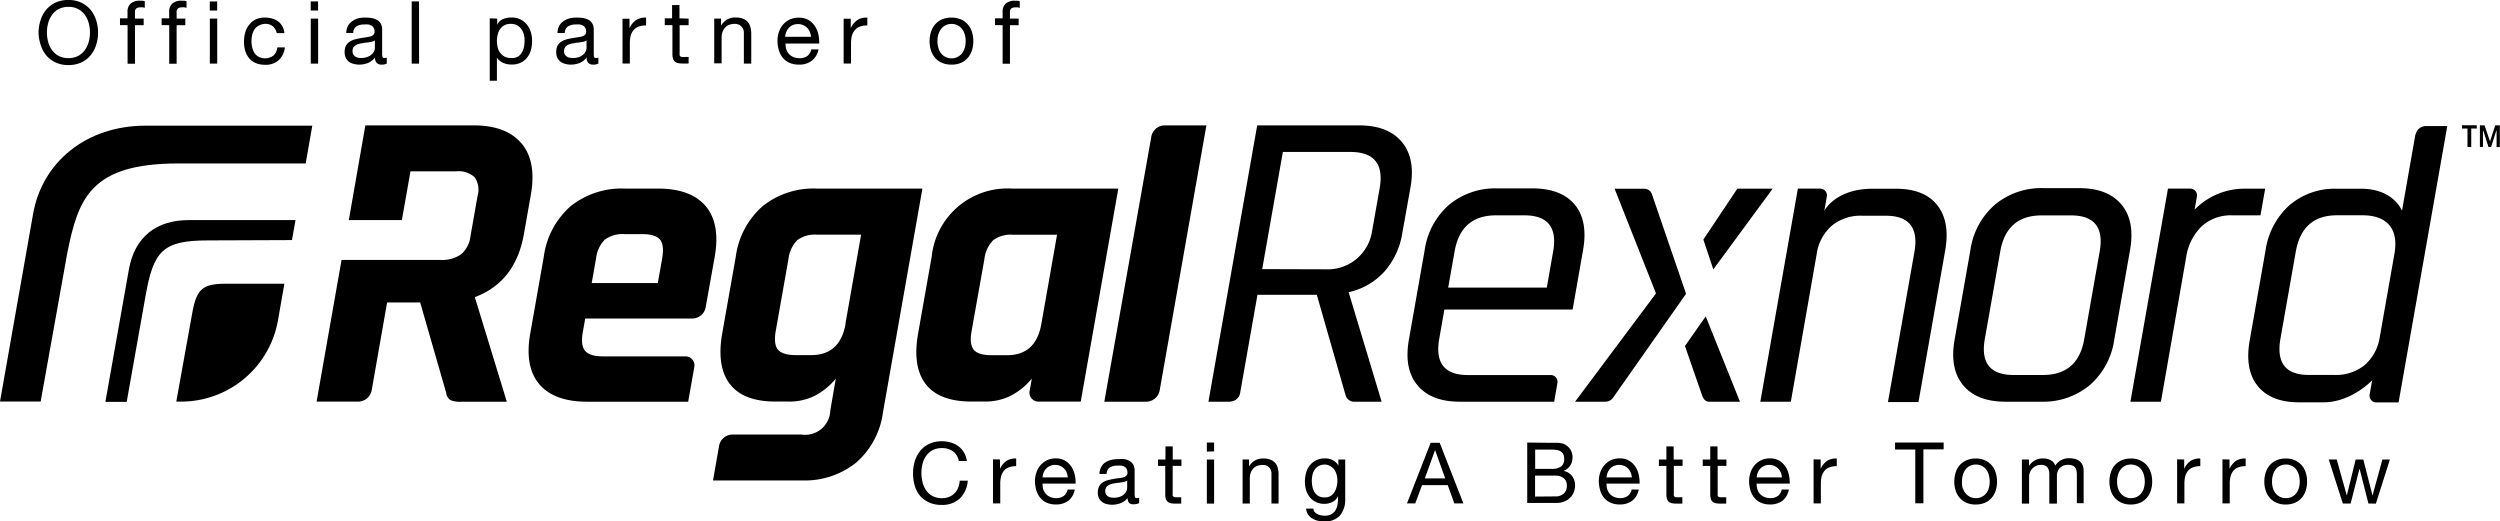 <svg xmlns="http://www.w3.org/2000/svg" viewBox="0 0 453.81 94.62">
  <title>partnerek-rexnord</title>
  <g>
    <g>
      <path d="M176,82.6a3.42,3.42,0,0,0-2-.59,3.52,3.52,0,0,0-1.69.37,3.4,3.4,0,0,0-1.16,1,4.1,4.1,0,0,0-.67,1.43,6.59,6.59,0,0,0-.22,1.67,6.84,6.84,0,0,0,.22,1.78,4.31,4.31,0,0,0,.67,1.47,3.4,3.4,0,0,0,1.16,1,3.59,3.59,0,0,0,1.7.37,3.18,3.18,0,0,0,1.28-.24,2.81,2.81,0,0,0,1-.67,3,3,0,0,0,.64-1,4,4,0,0,0,.28-1.27h1.46a5,5,0,0,1-1.44,3.24,4.65,4.65,0,0,1-3.33,1.16,5.24,5.24,0,0,1-2.24-.44A4.67,4.67,0,0,1,170,90.66a5.17,5.17,0,0,1-.95-1.82,7.81,7.81,0,0,1-.31-2.26,7.18,7.18,0,0,1,.34-2.26,5.6,5.6,0,0,1,1-1.85,4.43,4.43,0,0,1,1.64-1.24,5.17,5.17,0,0,1,2.25-.46,5.73,5.73,0,0,1,1.63.23,4.45,4.45,0,0,1,1.38.68,3.72,3.72,0,0,1,1,1.12,4.18,4.18,0,0,1,.53,1.55h-1.47A2.73,2.73,0,0,0,176,82.6Z" transform="translate(-3 -0.67)"/>
      <path d="M184.53,84.08v1.69h0a3.67,3.67,0,0,1,1.17-1.44,3,3,0,0,1,1.76-.43v1.39a3.55,3.55,0,0,0-1.34.22,2.1,2.1,0,0,0-.9.63,2.9,2.9,0,0,0-.5,1,5.55,5.55,0,0,0-.15,1.36v3.55h-1.32v-8Z" transform="translate(-3 -0.67)"/>
      <path d="M196.94,91.56a3.66,3.66,0,0,1-2.26.68,4,4,0,0,1-1.65-.31,3.13,3.13,0,0,1-1.18-.87,3.81,3.81,0,0,1-.71-1.32,6.36,6.36,0,0,1-.27-1.69,5,5,0,0,1,.28-1.67,3.88,3.88,0,0,1,.78-1.32,3.54,3.54,0,0,1,2.69-1.18,3.23,3.23,0,0,1,1.77.44,3.66,3.66,0,0,1,1.13,1.12,4.51,4.51,0,0,1,.59,1.49,6.86,6.86,0,0,1,.14,1.53h-6a3,3,0,0,0,.12,1,2.17,2.17,0,0,0,.45.83,2.25,2.25,0,0,0,.79.58,2.76,2.76,0,0,0,1.12.22,2.24,2.24,0,0,0,1.36-.39,1.94,1.94,0,0,0,.71-1.17h1.29A3.31,3.31,0,0,1,196.94,91.56Zm-.32-5.13a2,2,0,0,0-.47-.71,2.22,2.22,0,0,0-.71-.48,2.41,2.41,0,0,0-.9-.18,2.25,2.25,0,0,0-.92.18,2.2,2.2,0,0,0-.71.49,2.46,2.46,0,0,0-.46.72,2.76,2.76,0,0,0-.2.88h4.58A2.64,2.64,0,0,0,196.62,86.43Z" transform="translate(-3 -0.67)"/>
      <path d="M209.74,92a1.78,1.78,0,0,1-.94.2A1.11,1.11,0,0,1,208,92a1.24,1.24,0,0,1-.3-.93,3.05,3.05,0,0,1-1.26.93,4.4,4.4,0,0,1-1.55.29,4.28,4.28,0,0,1-1-.12,2.25,2.25,0,0,1-.84-.39,1.77,1.77,0,0,1-.56-.68,2.31,2.31,0,0,1-.21-1,2.26,2.26,0,0,1,.23-1.11,2,2,0,0,1,.61-.71,2.91,2.91,0,0,1,.87-.41,8.52,8.52,0,0,1,1-.23c.36-.07.71-.13,1-.16a5.85,5.85,0,0,0,.86-.15,1.27,1.27,0,0,0,.59-.3.72.72,0,0,0,.22-.56,1.42,1.42,0,0,0-.16-.7,1.07,1.07,0,0,0-.42-.4,1.73,1.73,0,0,0-.57-.18,4.7,4.7,0,0,0-.63,0,2.8,2.8,0,0,0-1.39.31,1.34,1.34,0,0,0-.6,1.2h-1.31a2.71,2.71,0,0,1,.31-1.25,2.28,2.28,0,0,1,.74-.83,3.28,3.28,0,0,1,1.06-.46,5.15,5.15,0,0,1,1.27-.14A7.94,7.94,0,0,1,207,84a3.18,3.18,0,0,1,1,.31,2,2,0,0,1,.7.67,2.18,2.18,0,0,1,.26,1.12v4.09a2.75,2.75,0,0,0,.06.68c0,.14.16.22.37.22a1.62,1.62,0,0,0,.4-.06v1h0Zm-2.13-4.1a1.67,1.67,0,0,1-.65.26l-.84.14c-.3,0-.59.08-.89.12a3,3,0,0,0-.8.22,1.5,1.5,0,0,0-.58.43,1.23,1.23,0,0,0-.22.78,1.07,1.07,0,0,0,.13.55,1.2,1.2,0,0,0,.35.36,1.29,1.29,0,0,0,.48.2,2.74,2.74,0,0,0,.59.06,3.07,3.07,0,0,0,1.11-.18,2.1,2.1,0,0,0,.75-.44,1.68,1.68,0,0,0,.43-.59,1.37,1.37,0,0,0,.14-.59V87.94Z" transform="translate(-3 -0.67)"/>
      <path d="M217.46,84.08v1.16h-1.59v5a1.26,1.26,0,0,0,0,.37.34.34,0,0,0,.14.22.51.51,0,0,0,.3.1l.51,0h.6v1.16h-1a4.37,4.37,0,0,1-.87-.07,1.39,1.39,0,0,1-.59-.26,1.06,1.06,0,0,1-.33-.52,3,3,0,0,1-.11-.89V85.25H213.2V84.09h1.36V81.7h1.32v2.39Z" transform="translate(-3 -0.67)"/>
      <path d="M222.07,82.65V81h1.32v1.61Zm1.32,1.43v8h-1.32v-8Z" transform="translate(-3 -0.67)"/>
      <path d="M229.74,84.08v1.27h0a2.78,2.78,0,0,1,2.59-1.45,3.32,3.32,0,0,1,1.31.22,2.22,2.22,0,0,1,.85.6,2.16,2.16,0,0,1,.46.92,4.83,4.83,0,0,1,.14,1.18v5.25H233.8v-5.4a1.56,1.56,0,0,0-.43-1.17,1.58,1.58,0,0,0-1.19-.43,2.73,2.73,0,0,0-1,.18,2,2,0,0,0-.73.52,2.18,2.18,0,0,0-.44.79,3.18,3.18,0,0,0-.14,1v4.51h-1.31v-8h1.22Z" transform="translate(-3 -0.67)"/>
      <path d="M246.17,94.32a3.64,3.64,0,0,1-2.81,1,5.5,5.5,0,0,1-1.13-.12,3.47,3.47,0,0,1-1-.4,2.45,2.45,0,0,1-.78-.72,2.1,2.1,0,0,1-.35-1.09h1.31a1.12,1.12,0,0,0,.22.6,1.54,1.54,0,0,0,.51.4,2.33,2.33,0,0,0,.66.22,3.34,3.34,0,0,0,.68.07,2.48,2.48,0,0,0,1.1-.22,1.94,1.94,0,0,0,.74-.62,2.68,2.68,0,0,0,.43-1,5.17,5.17,0,0,0,.14-1.22v-.52h0a2.09,2.09,0,0,1-1,1.08,3.21,3.21,0,0,1-1.46.35,3.45,3.45,0,0,1-1.56-.33,3.21,3.21,0,0,1-1.11-.88,3.72,3.72,0,0,1-.67-1.28,5.58,5.58,0,0,1-.22-1.55,6.27,6.27,0,0,1,.18-1.46,3.83,3.83,0,0,1,.62-1.36,3.3,3.3,0,0,1,1.15-1,3.55,3.55,0,0,1,1.74-.39,2.94,2.94,0,0,1,1.39.33,2.28,2.28,0,0,1,1,1h0V84.09h1.24V91.4A4.37,4.37,0,0,1,246.17,94.32Zm-1.68-3.59a2.07,2.07,0,0,0,.73-.71,3.45,3.45,0,0,0,.41-1,4.69,4.69,0,0,0,.14-1.11,4.55,4.55,0,0,0-.12-1,3.15,3.15,0,0,0-.39-.92,2.05,2.05,0,0,0-.71-.66A2,2,0,0,0,243.5,85a2.21,2.21,0,0,0-1.08.24,2.19,2.19,0,0,0-.74.64,2.73,2.73,0,0,0-.42.93,4.34,4.34,0,0,0-.13,1.09,5.64,5.64,0,0,0,.1,1.08,3.11,3.11,0,0,0,.37,1,2.07,2.07,0,0,0,.7.71,2,2,0,0,0,1.08.27A1.93,1.93,0,0,0,244.49,90.73Z" transform="translate(-3 -0.67)"/>
      <path d="M264.34,81.05l4.3,11H267l-1.2-3.32h-4.66l-1.24,3.32h-1.5l4.3-11Zm1,6.46-1.84-5.14h0l-1.86,5.14Z" transform="translate(-3 -0.67)"/>
      <path d="M284.2,81.05H285c.27,0,.54,0,.81,0a5.63,5.63,0,0,1,.75.11,2.14,2.14,0,0,1,.59.23,2.89,2.89,0,0,1,.92.89,2.53,2.53,0,0,1,.38,1.4,2.64,2.64,0,0,1-.43,1.52,2.46,2.46,0,0,1-1.21.95v0a2.49,2.49,0,0,1,1.56.93,2.77,2.77,0,0,1,.54,1.73,3.15,3.15,0,0,1-.22,1.17,2.68,2.68,0,0,1-.64,1,3,3,0,0,1-1.05.71,3.61,3.61,0,0,1-1.45.27h-5.32V81Zm.39,4.73a2.85,2.85,0,0,0,1.8-.44,1.61,1.61,0,0,0,.55-1.32,2,2,0,0,0-.18-.92,1.28,1.28,0,0,0-.51-.52,2.2,2.2,0,0,0-.75-.24,8.5,8.5,0,0,0-.9-.06h-2.93v3.5Zm.75,5a2.18,2.18,0,0,0,1.53-.52,1.89,1.89,0,0,0,.55-1.45,1.7,1.7,0,0,0-.2-.89,1.59,1.59,0,0,0-.53-.56,2.32,2.32,0,0,0-.76-.3A4.43,4.43,0,0,0,285,87h-3.35v3.81Z" transform="translate(-3 -0.67)"/>
      <path d="M299.29,91.56a3.66,3.66,0,0,1-2.26.68,4,4,0,0,1-1.65-.31,3.13,3.13,0,0,1-1.18-.87,3.65,3.65,0,0,1-.71-1.32,6.36,6.36,0,0,1-.27-1.69,5,5,0,0,1,.28-1.67,3.88,3.88,0,0,1,.78-1.32A3.54,3.54,0,0,1,297,83.88a3.23,3.23,0,0,1,1.77.44,3.66,3.66,0,0,1,1.13,1.12,4.51,4.51,0,0,1,.59,1.49,6.86,6.86,0,0,1,.14,1.53h-6a3,3,0,0,0,.12,1,2.17,2.17,0,0,0,.45.83,2.25,2.25,0,0,0,.79.58,2.76,2.76,0,0,0,1.12.22,2.24,2.24,0,0,0,1.36-.39,1.94,1.94,0,0,0,.71-1.17h1.29A3.31,3.31,0,0,1,299.29,91.56ZM299,86.43a2,2,0,0,0-.47-.71,2.22,2.22,0,0,0-.71-.48,2.41,2.41,0,0,0-.9-.18,2.25,2.25,0,0,0-.92.18,2.2,2.2,0,0,0-.71.49,2.46,2.46,0,0,0-.46.72,2.76,2.76,0,0,0-.2.88h4.58A2.42,2.42,0,0,0,299,86.43Z" transform="translate(-3 -0.67)"/>
      <path d="M308.43,84.08v1.16h-1.59v5a1.26,1.26,0,0,0,0,.37.34.34,0,0,0,.14.22.51.51,0,0,0,.3.1,3.71,3.71,0,0,0,.51,0h.6v1.16h-1a4.37,4.37,0,0,1-.87-.07,1.39,1.39,0,0,1-.59-.26,1.14,1.14,0,0,1-.33-.52,3,3,0,0,1-.11-.89V85.25h-1.36V84.09h1.36V81.7h1.32v2.39Z" transform="translate(-3 -0.67)"/>
      <path d="M316.39,84.08v1.16H314.8v5a1.26,1.26,0,0,0,0,.37.34.34,0,0,0,.14.22.51.51,0,0,0,.3.1,3.71,3.71,0,0,0,.51,0h.6v1.16h-1a4.37,4.37,0,0,1-.87-.07,1.39,1.39,0,0,1-.59-.26,1.06,1.06,0,0,1-.33-.52,3,3,0,0,1-.11-.89V85.25h-1.36V84.09h1.36V81.7h1.32v2.39Z" transform="translate(-3 -0.67)"/>
      <path d="M326.57,91.56a3.66,3.66,0,0,1-2.26.68,4,4,0,0,1-1.65-.31,3.13,3.13,0,0,1-1.18-.87,3.81,3.81,0,0,1-.71-1.32,6.36,6.36,0,0,1-.27-1.69,5,5,0,0,1,.28-1.67,3.88,3.88,0,0,1,.78-1.32,3.54,3.54,0,0,1,2.69-1.18,3.23,3.23,0,0,1,1.77.44,3.66,3.66,0,0,1,1.13,1.12,4.51,4.51,0,0,1,.59,1.49,6.86,6.86,0,0,1,.14,1.53h-6a3,3,0,0,0,.12,1,2.17,2.17,0,0,0,.45.83,2.25,2.25,0,0,0,.79.58,2.76,2.76,0,0,0,1.12.22,2.24,2.24,0,0,0,1.36-.39,1.94,1.94,0,0,0,.71-1.17h1.29A3.31,3.31,0,0,1,326.57,91.56Zm-.32-5.13a2,2,0,0,0-.47-.71,2.22,2.22,0,0,0-.71-.48,2.41,2.41,0,0,0-.9-.18,2.25,2.25,0,0,0-.92.18,2.2,2.2,0,0,0-.71.49,2.46,2.46,0,0,0-.46.72,2.76,2.76,0,0,0-.2.88h4.58A2.64,2.64,0,0,0,326.25,86.43Z" transform="translate(-3 -0.67)"/>
      <path d="M333.49,84.08v1.69h0a3.67,3.67,0,0,1,1.17-1.44,3,3,0,0,1,1.76-.43v1.39a3.55,3.55,0,0,0-1.34.22,2.1,2.1,0,0,0-.9.63,2.9,2.9,0,0,0-.5,1,5.55,5.55,0,0,0-.15,1.36v3.55h-1.32v-8Z" transform="translate(-3 -0.67)"/>
      <path d="M347,82.27V81h8.82v1.24h-3.68v9.79h-1.47V82.27Z" transform="translate(-3 -0.67)"/>
      <path d="M358,86.44a3.75,3.75,0,0,1,.74-1.33,3.38,3.38,0,0,1,1.22-.88,4,4,0,0,1,1.67-.33,3.85,3.85,0,0,1,1.68.33,3.6,3.6,0,0,1,1.21.88,3.69,3.69,0,0,1,.74,1.33,5.19,5.19,0,0,1,.25,1.65,5.12,5.12,0,0,1-.25,1.64,3.64,3.64,0,0,1-.74,1.32,3.35,3.35,0,0,1-1.21.88,4.16,4.16,0,0,1-1.68.32,4,4,0,0,1-1.67-.32,3.54,3.54,0,0,1-1.22-.88,3.73,3.73,0,0,1-.74-1.32,5.12,5.12,0,0,1-.25-1.64A5.76,5.76,0,0,1,358,86.44Zm1.34,2.93a2.61,2.61,0,0,0,.54.94,2.38,2.38,0,0,0,.79.58,2.3,2.3,0,0,0,1,.2,2.2,2.2,0,0,0,1-.2,2.28,2.28,0,0,0,.79-.58,2.75,2.75,0,0,0,.53-.94,4.47,4.47,0,0,0,0-2.58,2.9,2.9,0,0,0-.53-1,2.37,2.37,0,0,0-.79-.59,2.27,2.27,0,0,0-1-.2,2.23,2.23,0,0,0-1,.2,2.19,2.19,0,0,0-.79.59,3,3,0,0,0-.54,1,4,4,0,0,0-.19,1.29A3.93,3.93,0,0,0,359.29,89.37Z" transform="translate(-3 -0.67)"/>
      <path d="M371.32,84.08v1.17h0a2.88,2.88,0,0,1,2.58-1.36,2.82,2.82,0,0,1,1.34.31,1.7,1.7,0,0,1,.84,1,2.75,2.75,0,0,1,1.06-1,2.94,2.94,0,0,1,1.45-.35,4,4,0,0,1,1.08.13,2.15,2.15,0,0,1,.83.41,1.92,1.92,0,0,1,.54.71,2.61,2.61,0,0,1,.19,1.06v5.85H380V86.83a3.88,3.88,0,0,0-.06-.7,1.41,1.41,0,0,0-.23-.56,1.12,1.12,0,0,0-.47-.38,1.91,1.91,0,0,0-.78-.14,2.07,2.07,0,0,0-1.53.55,2,2,0,0,0-.55,1.49v5H375V86.83a3.11,3.11,0,0,0-.07-.71,1.58,1.58,0,0,0-.24-.56,1.07,1.07,0,0,0-.46-.37,1.72,1.72,0,0,0-.74-.13,1.9,1.9,0,0,0-1,.23,2.3,2.3,0,0,0-.67.55,2.13,2.13,0,0,0-.37.67,2.21,2.21,0,0,0-.12.58v5h-1.31v-8Z" transform="translate(-3 -0.67)"/>
      <path d="M386.16,86.44a3.75,3.75,0,0,1,.74-1.33,3.51,3.51,0,0,1,1.22-.88,4,4,0,0,1,1.67-.33,3.85,3.85,0,0,1,1.68.33,3.6,3.6,0,0,1,1.21.88,3.69,3.69,0,0,1,.74,1.33,5.19,5.19,0,0,1,.25,1.65,5.12,5.12,0,0,1-.25,1.64,3.64,3.64,0,0,1-.74,1.32,3.35,3.35,0,0,1-1.21.88,4.16,4.16,0,0,1-1.68.32,4,4,0,0,1-1.67-.32,3.51,3.51,0,0,1-1.22-.88,3.73,3.73,0,0,1-.74-1.32,5.54,5.54,0,0,1,0-3.29Zm1.33,2.93a2.61,2.61,0,0,0,.54.94,2.38,2.38,0,0,0,.79.58,2.3,2.3,0,0,0,1,.2,2.2,2.2,0,0,0,1-.2,2.28,2.28,0,0,0,.79-.58,2.75,2.75,0,0,0,.53-.94,4.47,4.47,0,0,0,0-2.58,2.9,2.9,0,0,0-.53-1,2.37,2.37,0,0,0-.79-.59,2.27,2.27,0,0,0-1-.2,2.23,2.23,0,0,0-1,.2,2.19,2.19,0,0,0-.79.59,3,3,0,0,0-.54,1,4,4,0,0,0-.19,1.29A3.93,3.93,0,0,0,387.49,89.37Z" transform="translate(-3 -0.67)"/>
      <path d="M399.48,84.08v1.69h0a3.67,3.67,0,0,1,1.17-1.44,3,3,0,0,1,1.76-.43v1.39a3.55,3.55,0,0,0-1.34.22,2.1,2.1,0,0,0-.9.63,2.9,2.9,0,0,0-.5,1,5.55,5.55,0,0,0-.15,1.36v3.55h-1.32v-8Z" transform="translate(-3 -0.67)"/>
      <path d="M407.71,84.08v1.69h0a3.67,3.67,0,0,1,1.17-1.44,3,3,0,0,1,1.76-.43v1.39a3.55,3.55,0,0,0-1.34.22,2.1,2.1,0,0,0-.9.63,2.9,2.9,0,0,0-.5,1,5.55,5.55,0,0,0-.15,1.36v3.55h-1.32v-8Z" transform="translate(-3 -0.67)"/>
      <path d="M414.28,86.44a3.75,3.75,0,0,1,.74-1.33,3.51,3.51,0,0,1,1.22-.88,4,4,0,0,1,1.67-.33,3.85,3.85,0,0,1,1.68.33,3.6,3.6,0,0,1,1.21.88,3.69,3.69,0,0,1,.74,1.33,5.19,5.19,0,0,1,.25,1.65,5.12,5.12,0,0,1-.25,1.64,3.64,3.64,0,0,1-.74,1.32,3.35,3.35,0,0,1-1.21.88,4.16,4.16,0,0,1-1.68.32,4,4,0,0,1-1.67-.32,3.54,3.54,0,0,1-1.22-.88,3.73,3.73,0,0,1-.74-1.32,5.12,5.12,0,0,1-.25-1.64A5.44,5.44,0,0,1,414.28,86.44Zm1.34,2.93a2.61,2.61,0,0,0,.54.94,2.38,2.38,0,0,0,.79.58,2.3,2.3,0,0,0,1,.2,2.2,2.2,0,0,0,1-.2,2.28,2.28,0,0,0,.79-.58,2.75,2.75,0,0,0,.53-.94,4.47,4.47,0,0,0,0-2.58,2.9,2.9,0,0,0-.53-1,2.37,2.37,0,0,0-.79-.59,2.27,2.27,0,0,0-1-.2,2.23,2.23,0,0,0-1,.2,2.19,2.19,0,0,0-.79.59,3,3,0,0,0-.54,1,4,4,0,0,0-.19,1.29A3.93,3.93,0,0,0,415.62,89.37Z" transform="translate(-3 -0.67)"/>
      <path d="M432.93,92.07l-1.62-6.34h0l-1.61,6.34h-1.42l-2.56-8h1.45L429,90.62h0l1.61-6.53H432l1.67,6.53h0l1.79-6.53h1.36l-2.54,8Z" transform="translate(-3 -0.67)"/>
    </g>
    <g>
      <g>
        <path d="M56,44.25l.64-3.63H37.26c-5.81,0-9.82,3-10.87,9l-4.26,24H26l3.42-19.23c1.45-8.2,3.11-10.08,11.4-10.08Z" transform="translate(-3 -0.67)"/>
        <path d="M43.88,52.18c-4.46,0-5.27,1.24-6.07,5.8L35,73.57h.85A17.85,17.85,0,0,0,53.46,58.81l1.16-6.63Z" transform="translate(-3 -0.67)"/>
        <path d="M15.21,46.62c2-10,4.26-16.28,20.2-16.28H58.49l1.2-6.86H29.45c-10.94,0-18.81,6.74-20.44,16L3,73.56h7.38Z" transform="translate(-3 -0.67)"/>
      </g>
      <path d="M450.91,27.36V24h-1v-.59h2.68V24h-1v3.36Zm2.25,0V23.42H454l1,2.92H455l.94-2.92h.84v3.94h-.59V24.41h-.06l-.94,2.95h-.47l-.94-2.95h-.06v2.95Z" transform="translate(-3 -0.67)"/>
      <g>
        <path d="M226.36,73.59h-4l8.85-50.16h18.51c3.48,0,6.07,1,7.74,3s2.2,4.74,1.58,8.23L257.55,43a13.75,13.75,0,0,1-3.28,7,12.28,12.28,0,0,1-6.33,3.68l-.14,0,6,19.91H249a1.65,1.65,0,0,1-1.71-1.06l-5.26-18.35-10.77,0-3.16,17.9a1.89,1.89,0,0,1-1.78,1.48m18-24A8.14,8.14,0,0,0,252,43l1.44-8.15q1.17-6.6-5.36-6.6l-12.21,0-3.75,21.27Z" transform="translate(-3 -0.67)"/>
        <path d="M285.12,73.59H268c-3.49,0-6.06-1-7.71-3s-2.16-4.73-1.54-8.27l2.86-16.23a13.45,13.45,0,0,1,4.46-8.27,13.09,13.09,0,0,1,8.75-2.95h6.37c3.49,0,6.05,1,7.67,2.95s2.13,4.73,1.5,8.27l-1.89,10.77-23.28,0-.93,5.29q-1.17,6.6,5.2,6.6h15a1.23,1.23,0,0,1,1.24,1.51ZM265.88,52.88h17.9l1.16-6.6c.76-4.35-1-6.52-5.22-6.52h-5.15q-6.37,0-7.52,6.52Z" transform="translate(-3 -0.67)"/>
        <path d="M328.08,73.59h-5.54l6.82-38.68h4a1.23,1.23,0,0,1,1.24,1.51l-.44,2.51s2-4,8.75-4h4.25q5.16,0,7.51,3c1.57,2,2.05,4.73,1.42,8.26l-4.84,27.46h-5.54l4.8-27.22q1.17-6.6-5.2-6.6h-4.25a8.27,8.27,0,0,0-5.56,1.82,8.38,8.38,0,0,0-2.73,5.15Z" transform="translate(-3 -0.67)"/>
        <path d="M373.58,73.59h-6.52c-3.49,0-6.06-1-7.71-3s-2.16-4.73-1.54-8.27l2.86-16.23a13.45,13.45,0,0,1,4.46-8.27,13.13,13.13,0,0,1,8.75-3h6.52c3.49,0,6.05,1,7.71,3s2.16,4.73,1.54,8.27l-2.86,16.23a13.45,13.45,0,0,1-4.46,8.27,13.18,13.18,0,0,1-8.75,3m-5.06-4.85h5.31q6.38,0,7.51-6.52l2.81-15.93c.76-4.35-1-6.52-5.22-6.52h-5.31q-6.37,0-7.52,6.52l-2.81,15.93q-1.14,6.51,5.23,6.52" transform="translate(-3 -0.67)"/>
        <path d="M395.26,73.59h-5.54l6.82-38.68h4a1.23,1.23,0,0,1,1.24,1.51l-.4,2.3a12.66,12.66,0,0,1,8.86-3.8h3.94l-.85,4.84h-5.08a7.86,7.86,0,0,0-5.6,2,9.79,9.79,0,0,0-2.81,5.61Z" transform="translate(-3 -0.67)"/>
        <path d="M441.48,24.93l-2.46,14s-1.5-4-7.41-4h-4.47a12.63,12.63,0,0,0-8.56,3,13.65,13.65,0,0,0-4.34,8.27l-2.86,16.23c-.63,3.54-.15,6.29,1.42,8.27s4.08,3,7.51,3h4.47c5.08,0,8.82-4,8.82-4l-.44,2.51a1.23,1.23,0,0,0,1.24,1.51h4l8.84-50.17h-3.95a1.89,1.89,0,0,0-1.78,1.52M435,61.76a8.43,8.43,0,0,1-2.73,5.16,8.3,8.3,0,0,1-5.56,1.81h-4.62q-6.3,0-5.13-6.6l2.78-15.78c.78-4.4,3.26-6.6,7.47-6.6h4.62q3.4,0,4.91,1.82c1,1.21,1.3,2.94.91,5.16Z" transform="translate(-3 -0.67)"/>
        <polygon points="311.01 48.9 321.78 34.25 315.37 34.25 309.2 43.49 311.01 48.9"/>
        <path d="M309.06,54l-6.17-18a1.46,1.46,0,0,0-1.4-1.07h-5.4l7.51,19L288.91,73.59h5.46a1.76,1.76,0,0,0,1.34-.59Z" transform="translate(-3 -0.67)"/>
        <path d="M308.86,63.48,312,72.53c.28.71.7,1.07,1.25,1.07h5.6l-6.22-15.5Z" transform="translate(-3 -0.67)"/>
      </g>
      <g>
        <path d="M127.92,73.59H109.58q-6,0-8.69-3.19c-1.8-2.12-2.34-5.19-1.64-9.18l2.46-13.95a14.82,14.82,0,0,1,4.88-9.18,14.85,14.85,0,0,1,9.82-3.19h6c4,0,6.9,1.07,8.69,3.19s2.34,5.19,1.64,9.18l-1.65,9.22a2.49,2.49,0,0,1-2.36,2h-19.5l-.44,2.5c-.28,1.57-.14,2.69.43,3.37s1.65,1,3.27,1h14.88a1.63,1.63,0,0,1,1.65,2ZM110.41,52.05h12l.79-4.47c.28-1.61.15-2.75-.39-3.41s-1.62-1-3.24-1h-3.19a5.46,5.46,0,0,0-3.59,1,5.71,5.71,0,0,0-1.59,3.41Z" transform="translate(-3 -0.67)"/>
        <path d="M146.25,73.56h-2.5q-5.83,0-8.27-3.19c-1.62-2.12-2.08-5.19-1.38-9.18l2.46-13.92a14.8,14.8,0,0,1,4.88-9.18,14.79,14.79,0,0,1,9.82-3.19h19.18l-7.17,40.69a14.59,14.59,0,0,1-4.91,9.1,14.9,14.9,0,0,1-9.78,3.19H132.43l1.11-6.33a2.49,2.49,0,0,1,2.37-2h12.56a4.56,4.56,0,0,0,5.25-4.39l1-5.76a12.35,12.35,0,0,1-3.81,3.11,10.4,10.4,0,0,1-4.68,1.06m10.23-14.11,2.85-16.19h-8a5.32,5.32,0,0,0-3.59,1,5.81,5.81,0,0,0-1.6,3.45l-2.3,13c-.28,1.62-.15,2.76.39,3.41s1.62,1,3.24,1h2.81c3.49,0,5.57-1.9,6.24-5.69" transform="translate(-3 -0.67)"/>
        <path d="M211.08,73.59h-7.62L212,25.43a2.49,2.49,0,0,1,2.37-2h7.62l-8.49,48.16a2.51,2.51,0,0,1-2.37,2" transform="translate(-3 -0.67)"/>
        <path d="M179.33,73.56h2.5a10.26,10.26,0,0,0,4.66-1.06,12.35,12.35,0,0,0,3.81-3.11l-.39,2.18a1.64,1.64,0,0,0,1.65,2h7.62L206,34.91H186.82a13.83,13.83,0,0,0-14.7,12.37L169.66,61.2c-.71,4-.25,7.06,1.37,9.18s4.41,3.18,8.3,3.18m2.36-25.83a5.81,5.81,0,0,1,1.59-3.45,5.35,5.35,0,0,1,3.6-1h8l-2.85,16.19q-1,5.69-6.24,5.68H183q-2.43,0-3.24-1c-.55-.66-.67-1.79-.39-3.41Z" transform="translate(-3 -0.67)"/>
        <path d="M97.65,26.69c-1.85-2.18-4.74-3.26-8.68-3.26H69.32l-3,17.19h9.63l1.56-8.85h8.27a4.36,4.36,0,0,1,3.37,1.06,4,4,0,0,1,.54,3.41l-1.29,7.31a5.06,5.06,0,0,1-1.72,3.3,6,6,0,0,1-3.75,1H65L60.47,73.57h7.62a2.51,2.51,0,0,0,2.37-2l2.81-16h6L84,72a1.78,1.78,0,0,0,.76,1.29,4.34,4.34,0,0,0,1.92.31H95l-5.81-19,.15-.05q7.25-2.8,8.76-11.38l1.29-7.31q1-5.91-1.72-9.17" transform="translate(-3 -0.67)"/>
      </g>
    </g>
    <g>
      <path d="M10.36,4.36a5.41,5.41,0,0,1,1-1.89,4.87,4.87,0,0,1,1.69-1.31A5.28,5.28,0,0,1,15.42.67a5.25,5.25,0,0,1,2.35.49,5,5,0,0,1,1.69,1.31,5.75,5.75,0,0,1,1,1.89,7.46,7.46,0,0,1,.34,2.22,7.16,7.16,0,0,1-.34,2.22,5.57,5.57,0,0,1-1,1.89A4.85,4.85,0,0,1,17.77,12a5.42,5.42,0,0,1-2.35.48A5.42,5.42,0,0,1,13.07,12a4.85,4.85,0,0,1-1.69-1.3,5.75,5.75,0,0,1-1-1.89A7.46,7.46,0,0,1,10,6.58,7.11,7.11,0,0,1,10.36,4.36Zm1.38,3.9a4.35,4.35,0,0,0,.7,1.49,3.68,3.68,0,0,0,1.21,1.07,3.76,3.76,0,0,0,1.77.4,3.73,3.73,0,0,0,1.77-.4,3.59,3.59,0,0,0,1.22-1.07,4.75,4.75,0,0,0,.7-1.49,6.87,6.87,0,0,0,.22-1.69,6.48,6.48,0,0,0-.22-1.69,4.54,4.54,0,0,0-.7-1.49,3.62,3.62,0,0,0-1.22-1.07,3.53,3.53,0,0,0-1.77-.4,3.73,3.73,0,0,0-1.77.4,3.47,3.47,0,0,0-1.21,1.07,4.75,4.75,0,0,0-.7,1.49,6.6,6.6,0,0,0,0,3.38Z" transform="translate(-3 -0.67)"/>
      <path d="M24.78,5.23V4h1.37V2.82a1.9,1.9,0,0,1,.58-1.51A2.44,2.44,0,0,1,28.42.8l.43,0a2.27,2.27,0,0,1,.43.1V2.1A1.93,1.93,0,0,0,28.9,2a2.55,2.55,0,0,0-.38,0,1.28,1.28,0,0,0-.76.19.84.84,0,0,0-.26.73V4.05h1.58V5.24H27.5v7H26.16v-7Z" transform="translate(-3 -0.67)"/>
      <path d="M32.34,5.23V4h1.37V2.82a1.9,1.9,0,0,1,.58-1.51A2.44,2.44,0,0,1,36,.8l.43,0a2.27,2.27,0,0,1,.43.1V2.1A1.93,1.93,0,0,0,36.46,2a2.55,2.55,0,0,0-.38,0,1.28,1.28,0,0,0-.76.19.84.84,0,0,0-.26.73V4.05h1.58V5.24H35.06v7H33.72v-7Z" transform="translate(-3 -0.67)"/>
      <path d="M41.08,2.58V.93h1.34V2.58Zm1.35,1.47v8.17H41.09V4.05Z" transform="translate(-3 -0.67)"/>
      <path d="M52.56,5.47A2.07,2.07,0,0,0,51.2,5,2.65,2.65,0,0,0,50,5.3,2.14,2.14,0,0,0,49.2,6a3,3,0,0,0-.42,1,5.25,5.25,0,0,0-.13,1.2,4.56,4.56,0,0,0,.14,1.11,3.08,3.08,0,0,0,.42,1A2.07,2.07,0,0,0,50,11a2.52,2.52,0,0,0,2.65-.26,2.34,2.34,0,0,0,.69-1.47h1.37a3.72,3.72,0,0,1-1.13,2.34,3.53,3.53,0,0,1-2.47.82,4.26,4.26,0,0,1-1.65-.3,3.16,3.16,0,0,1-1.2-.85,3.85,3.85,0,0,1-.73-1.32,5.61,5.61,0,0,1-.24-1.69,6.38,6.38,0,0,1,.23-1.72,3.83,3.83,0,0,1,.72-1.39A3.3,3.3,0,0,1,49.4,4.2a4,4,0,0,1,1.69-.34,4.87,4.87,0,0,1,1.3.17,3.26,3.26,0,0,1,1.08.51,2.86,2.86,0,0,1,.77.88,3.16,3.16,0,0,1,.38,1.26H53.23A2.21,2.21,0,0,0,52.56,5.47Z" transform="translate(-3 -0.67)"/>
      <path d="M59.4,2.58V.93h1.34V2.58Zm1.35,1.47v8.17H59.41V4.05Z" transform="translate(-3 -0.67)"/>
      <path d="M73.23,12.19a1.85,1.85,0,0,1-1,.21,1.13,1.13,0,0,1-.83-.3,1.24,1.24,0,0,1-.31-1,3.24,3.24,0,0,1-1.29,1,4.37,4.37,0,0,1-1.59.3,4,4,0,0,1-1-.13,2.72,2.72,0,0,1-.86-.39,2,2,0,0,1-.58-.71,2.4,2.4,0,0,1-.21-1.05A2.51,2.51,0,0,1,65.78,9a2,2,0,0,1,.63-.72,3.11,3.11,0,0,1,.88-.42,6.86,6.86,0,0,1,1-.23c.37-.07.71-.13,1-.17a6.07,6.07,0,0,0,.88-.16,1.36,1.36,0,0,0,.6-.3.75.75,0,0,0,.22-.58,1.33,1.33,0,0,0-.17-.71,1.13,1.13,0,0,0-.43-.41,1.64,1.64,0,0,0-.59-.19,4.72,4.72,0,0,0-.64,0,2.79,2.79,0,0,0-1.42.32,1.39,1.39,0,0,0-.62,1.23H65.85a3,3,0,0,1,.31-1.28,2.28,2.28,0,0,1,.76-.84A3.19,3.19,0,0,1,68,4a5.46,5.46,0,0,1,1.3-.14,6.71,6.71,0,0,1,1.1.08,3.2,3.2,0,0,1,1,.32,1.85,1.85,0,0,1,.71.68,2.2,2.2,0,0,1,.26,1.15v4.2a2.85,2.85,0,0,0,.06.69c0,.14.16.22.37.22a1.76,1.76,0,0,0,.41-.06l0,1ZM71.05,8a1.52,1.52,0,0,1-.67.27l-.86.14c-.3,0-.6.08-.91.13a3.62,3.62,0,0,0-.82.22,1.48,1.48,0,0,0-.59.45A1.26,1.26,0,0,0,67,10a1.08,1.08,0,0,0,.14.56,1.24,1.24,0,0,0,.35.37,1.51,1.51,0,0,0,.5.21,2.91,2.91,0,0,0,.6.06A3.25,3.25,0,0,0,69.7,11a2.32,2.32,0,0,0,.77-.46,1.82,1.82,0,0,0,.44-.59,1.44,1.44,0,0,0,.14-.6V8Z" transform="translate(-3 -0.67)"/>
      <path d="M79.07.93V12.22H77.73V.93Z" transform="translate(-3 -0.67)"/>
      <path d="M93.26,4.05V5.16h0a2,2,0,0,1,1-1,3.83,3.83,0,0,1,1.57-.31,3.58,3.58,0,0,1,1.65.35,3.38,3.38,0,0,1,1.17.94,4.2,4.2,0,0,1,.71,1.36,5.53,5.53,0,0,1,.23,1.65,6,6,0,0,1-.23,1.65,3.94,3.94,0,0,1-.7,1.35,3.19,3.19,0,0,1-1.17.91,3.81,3.81,0,0,1-1.64.33,4.16,4.16,0,0,1-.67-.06,3.43,3.43,0,0,1-.74-.21,3,3,0,0,1-.69-.39,2.29,2.29,0,0,1-.55-.61h0v4.21H91.9V4Zm4.83,2.89a2.9,2.9,0,0,0-.46-1A2.25,2.25,0,0,0,95.71,5a2.48,2.48,0,0,0-1.16.26,2.42,2.42,0,0,0-.78.71,2.76,2.76,0,0,0-.43,1,5.28,5.28,0,0,0-.14,1.12,4.91,4.91,0,0,0,.14,1.16,2.72,2.72,0,0,0,.45,1,2.51,2.51,0,0,0,.79.69,2.43,2.43,0,0,0,1.19.26A2.37,2.37,0,0,0,96.93,11a2.22,2.22,0,0,0,.75-.71,3,3,0,0,0,.41-1,5.06,5.06,0,0,0,.13-1.17A3.57,3.57,0,0,0,98.09,6.94Z" transform="translate(-3 -0.67)"/>
      <path d="M111.64,12.19a1.85,1.85,0,0,1-1,.21,1.13,1.13,0,0,1-.83-.3,1.24,1.24,0,0,1-.31-1,3.24,3.24,0,0,1-1.29,1,4.37,4.37,0,0,1-1.59.3,4,4,0,0,1-1-.13,2.72,2.72,0,0,1-.86-.39,2,2,0,0,1-.58-.71,2.4,2.4,0,0,1-.21-1.05A2.51,2.51,0,0,1,104.19,9a2,2,0,0,1,.63-.72,3.11,3.11,0,0,1,.88-.42,6.86,6.86,0,0,1,1-.23c.37-.07.71-.13,1-.17a6.07,6.07,0,0,0,.88-.16,1.36,1.36,0,0,0,.6-.3.75.75,0,0,0,.22-.58,1.33,1.33,0,0,0-.17-.71,1.2,1.2,0,0,0-.43-.41,1.64,1.64,0,0,0-.59-.19,4.72,4.72,0,0,0-.64,0,2.79,2.79,0,0,0-1.42.32,1.39,1.39,0,0,0-.62,1.23h-1.34a3,3,0,0,1,.31-1.28,2.35,2.35,0,0,1,.75-.84A3.28,3.28,0,0,1,106.4,4a5.48,5.48,0,0,1,1.31-.14,6.71,6.71,0,0,1,1.1.08,3.2,3.2,0,0,1,1,.32,1.85,1.85,0,0,1,.71.68,2.2,2.2,0,0,1,.26,1.15v4.2a2.85,2.85,0,0,0,.06.69c0,.14.16.22.37.22a1.69,1.69,0,0,0,.41-.06l0,1ZM109.46,8a1.52,1.52,0,0,1-.67.27l-.86.14c-.3,0-.6.08-.91.13a3.62,3.62,0,0,0-.82.22,1.48,1.48,0,0,0-.59.45,1.26,1.26,0,0,0-.22.79,1,1,0,0,0,.14.56,1.38,1.38,0,0,0,.35.37,1.51,1.51,0,0,0,.5.21,2.91,2.91,0,0,0,.6.06,3.25,3.25,0,0,0,1.14-.18,2.32,2.32,0,0,0,.77-.46,1.82,1.82,0,0,0,.44-.59,1.44,1.44,0,0,0,.14-.6V8Z" transform="translate(-3 -0.67)"/>
      <path d="M117.27,4.05V5.78h0a3.61,3.61,0,0,1,1.2-1.47,3,3,0,0,1,1.81-.44V5.29a3.68,3.68,0,0,0-1.37.22,2.12,2.12,0,0,0-.92.65,2.74,2.74,0,0,0-.51,1,6,6,0,0,0-.15,1.4v3.64H116V4.07l1.25,0Z" transform="translate(-3 -0.67)"/>
      <path d="M128,4.05V5.24h-1.63v5.07a1.84,1.84,0,0,0,0,.38.35.35,0,0,0,.15.22.54.54,0,0,0,.31.1,3.79,3.79,0,0,0,.51,0H128v1.19h-1a4.59,4.59,0,0,1-.89-.07,1.38,1.38,0,0,1-.6-.26,1.22,1.22,0,0,1-.34-.54,3.25,3.25,0,0,1-.11-.92V5.23h-1.39V4H125V1.59h1.34V4Z" transform="translate(-3 -0.67)"/>
      <path d="M133.89,4.05V5.34h0a2.84,2.84,0,0,1,2.66-1.49,3.44,3.44,0,0,1,1.34.22,2.07,2.07,0,0,1,.87.62,2.32,2.32,0,0,1,.47.94,5,5,0,0,1,.14,1.21v5.37h-1.34V6.68a1.62,1.62,0,0,0-.44-1.2A1.63,1.63,0,0,0,136.4,5a2.73,2.73,0,0,0-1.07.19,2,2,0,0,0-.75.54,2.38,2.38,0,0,0-.45.81,3.31,3.31,0,0,0-.14,1v4.62h-1.34V4.05Z" transform="translate(-3 -0.67)"/>
      <path d="M150.35,11.7a3.66,3.66,0,0,1-2.3.7,4.2,4.2,0,0,1-1.7-.31,3.47,3.47,0,0,1-1.21-.88,3.8,3.8,0,0,1-.74-1.36,6.27,6.27,0,0,1-.27-1.73,5.2,5.2,0,0,1,.28-1.71,4.36,4.36,0,0,1,.79-1.34,3.66,3.66,0,0,1,1.22-.88A3.72,3.72,0,0,1,148,3.88a3.35,3.35,0,0,1,1.81.45,3.64,3.64,0,0,1,1.16,1.15,4.56,4.56,0,0,1,.6,1.52,7.21,7.21,0,0,1,.14,1.57h-6.12a3.11,3.11,0,0,0,.13,1,2.33,2.33,0,0,0,.46.85,2.29,2.29,0,0,0,.8.59,2.93,2.93,0,0,0,1.16.22,2.34,2.34,0,0,0,1.4-.39,2,2,0,0,0,.72-1.2h1.32A3.32,3.32,0,0,1,150.35,11.7ZM150,6.45a2.51,2.51,0,0,0-.49-.74,2.29,2.29,0,0,0-.73-.49,2.32,2.32,0,0,0-.92-.18,2.35,2.35,0,0,0-.94.18,2.16,2.16,0,0,0-.72.5,2.28,2.28,0,0,0-.47.74,3.3,3.3,0,0,0-.21.89h4.7A3,3,0,0,0,150,6.45Z" transform="translate(-3 -0.67)"/>
      <path d="M157.43,4.05V5.78h0a3.61,3.61,0,0,1,1.2-1.47,3,3,0,0,1,1.81-.44V5.29a3.68,3.68,0,0,0-1.37.22,2.06,2.06,0,0,0-.92.65,2.74,2.74,0,0,0-.51,1,5.92,5.92,0,0,0-.16,1.4v3.64h-1.34V4.07l1.26,0Z" transform="translate(-3 -0.67)"/>
      <path d="M172,6.46a4,4,0,0,1,.75-1.36A3.48,3.48,0,0,1,174,4.19a4.62,4.62,0,0,1,3.43,0,3.45,3.45,0,0,1,1.24.91,3.77,3.77,0,0,1,.76,1.36,5.39,5.39,0,0,1,.25,1.69,5.63,5.63,0,0,1-.25,1.68,4.07,4.07,0,0,1-.76,1.35,3.51,3.51,0,0,1-1.24.9,4.16,4.16,0,0,1-1.72.32,4.38,4.38,0,0,1-1.71-.32,3.38,3.38,0,0,1-1.25-.9A3.79,3.79,0,0,1,172,9.83a5.68,5.68,0,0,1-.26-1.68A5.44,5.44,0,0,1,172,6.46Zm1.37,3a2.5,2.5,0,0,0,.55,1,2.23,2.23,0,0,0,.81.59,2.38,2.38,0,0,0,1,.21,2.26,2.26,0,0,0,1-.21,2.49,2.49,0,0,0,.81-.59,3,3,0,0,0,.55-1,4.16,4.16,0,0,0,.2-1.32,3.86,3.86,0,0,0-.2-1.32,2.77,2.77,0,0,0-.55-1,2.34,2.34,0,0,0-.81-.6,2.38,2.38,0,0,0-1-.21,2.23,2.23,0,0,0-1,.21,2.29,2.29,0,0,0-.81.6,2.86,2.86,0,0,0-.55,1,3.89,3.89,0,0,0-.2,1.32A3.82,3.82,0,0,0,173.38,9.46Z" transform="translate(-3 -0.67)"/>
      <path d="M183.61,5.23V4H185V2.82a1.9,1.9,0,0,1,.58-1.51A2.44,2.44,0,0,1,187.25.8l.43,0a2.27,2.27,0,0,1,.43.1V2.1a1.93,1.93,0,0,0-.38-.09,2.55,2.55,0,0,0-.38,0,1.28,1.28,0,0,0-.76.19.84.84,0,0,0-.26.73V4.05h1.58V5.24h-1.58v7H185v-7Z" transform="translate(-3 -0.67)"/>
    </g>
  </g>
</svg>
